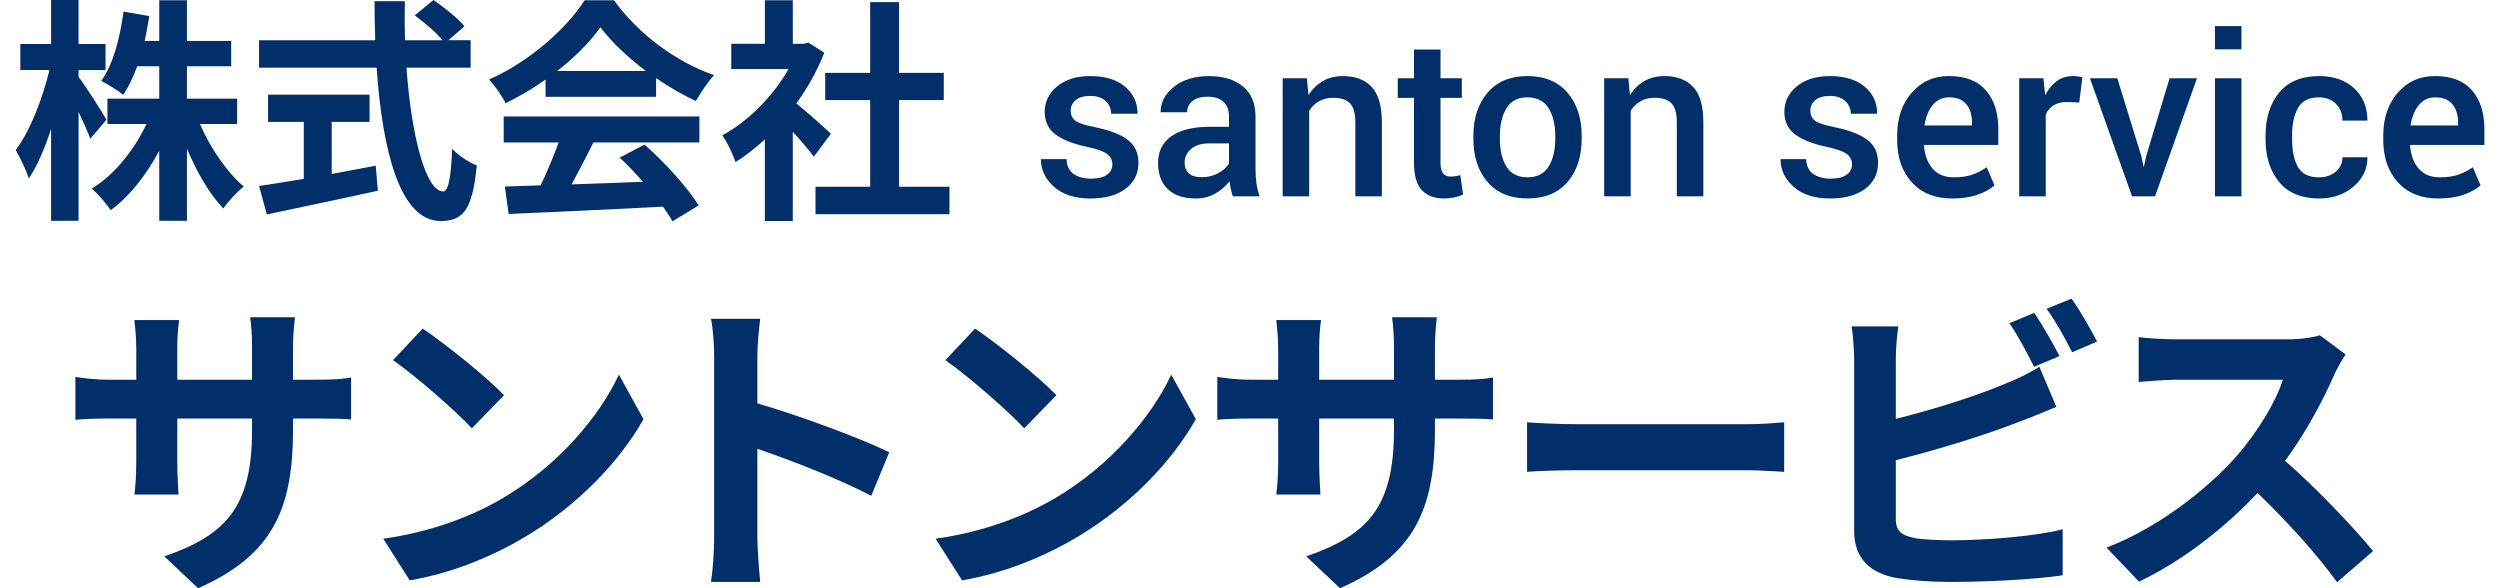 <?xml version="1.0" encoding="UTF-8"?><svg id="layer2" xmlns="http://www.w3.org/2000/svg" viewBox="0 0 187.835 44.755" width="187" height="44"><defs><style>.cls-1{fill:#002f6a;}</style></defs><g id="_レイヤー_1-2"><path class="cls-1" d="m5.69,10.551c-.198-.504-.541-1.278-.9-2.035v8.282h-2.089v-6.986c-.486,1.494-1.062,2.827-1.692,3.763-.198-.612-.666-1.584-1.008-2.161,1.081-1.387,2.053-3.925,2.575-6.086H.36v-1.98h2.34V0h2.089v3.349h2.053v1.98h-2.053v.522c.522.666,1.836,2.737,2.125,3.259l-1.224,1.44Zm8.336-1.117c.792,1.837,2.053,3.673,3.331,4.753-.486.396-1.207,1.152-1.549,1.675-1.044-1.081-2.017-2.755-2.772-4.556v5.492h-2.107v-5.33c-.99,1.854-2.25,3.475-3.691,4.52-.324-.486-.99-1.242-1.44-1.639,1.692-1.026,3.223-2.917,4.159-4.916h-2.971v-1.926h3.943v-2.467h-1.674c-.306.828-.666,1.584-1.062,2.179-.36-.306-1.206-.828-1.674-1.062.9-1.26,1.422-3.259,1.692-5.275l1.962.342c-.108.648-.216,1.278-.36,1.891h1.116V.018h2.107v3.097h3.367v1.927h-3.367v2.467h3.817v1.926h-2.827Z"/><path class="cls-1" d="m29.739,5.149c.378,5.258,1.477,9.417,2.791,9.417.378,0,.594-.955.684-3.241.486.504,1.278,1.044,1.873,1.26-.324,3.403-1.044,4.231-2.755,4.231-3.079,0-4.429-5.33-4.861-11.667h-8.949v-2.088h8.841c-.036-.973-.054-1.981-.054-2.971h2.305c-.018.99-.018,1.999.018,2.971h2.845c-.486-.612-1.386-1.351-2.106-1.891l1.422-1.17c.811.558,1.873,1.404,2.359,1.999l-1.225,1.062h1.693v2.088h-4.88Zm-5.689,8.084c1.098-.198,2.25-.414,3.349-.63l.162,1.909c-2.953.648-6.122,1.314-8.444,1.801l-.594-2.161c.918-.144,2.107-.324,3.403-.541v-4.339h-2.719v-2.071h7.725v2.071h-2.881v3.961Z"/><path class="cls-1" d="m40.322,6.05c-.955.684-1.999,1.296-3.043,1.8-.252-.522-.811-1.332-1.26-1.8,3.079-1.351,5.923-3.907,7.274-6.032h2.233c1.908,2.646,4.771,4.699,7.616,5.708-.541.558-1.008,1.333-1.387,1.962-.99-.468-2.035-1.062-3.025-1.746v1.422h-8.408v-1.314Zm-3.187,2.809h14.89v1.981h-8.066c-.522,1.062-1.116,2.179-1.656,3.187,1.729-.054,3.583-.126,5.419-.198-.558-.648-1.17-1.296-1.765-1.836l1.891-.99c1.603,1.404,3.277,3.277,4.124,4.627l-1.999,1.207c-.18-.342-.432-.72-.72-1.116-4.231.234-8.679.414-11.74.558l-.288-2.089,2.719-.09c.486-1.008.99-2.197,1.369-3.259h-4.177v-1.981Zm10.821-3.457c-1.387-1.044-2.629-2.214-3.457-3.331-.774,1.098-1.927,2.269-3.295,3.331h6.752Z"/><path class="cls-1" d="m60.734,11.919c-.378-.504-.99-1.224-1.603-1.891v6.788h-2.125v-6.212c-.72.666-1.476,1.261-2.232,1.729-.18-.576-.684-1.62-1.008-2.035,1.962-1.062,3.853-2.953,5.042-5.042h-4.357v-1.926h2.557V.018h2.125v3.313h.81l.378-.09,1.206.774c-.54,1.368-1.26,2.665-2.125,3.853.864.702,2.25,1.945,2.629,2.305l-1.296,1.747Zm10.317,2.287v2.089h-10.191v-2.089h4.159v-6.59h-3.421v-2.071h3.421V.162h2.197v5.383h3.403v2.071h-3.403v6.59h3.835Z"/><path class="cls-1" d="m83.447,12.496c0-.315-.129-.573-.386-.772-.258-.199-.757-.379-1.499-.54-1.096-.232-1.914-.553-2.453-.963-.54-.41-.81-.979-.81-1.71,0-.769.314-1.415.942-1.938.628-.522,1.47-.784,2.527-.784,1.118,0,1.996.267,2.636.801.639.534.959,1.222.959,2.063h-2.009c0-.376-.138-.696-.415-.959-.277-.263-.667-.395-1.17-.395-.498,0-.872.108-1.121.324s-.374.484-.374.805.116.571.349.751c.232.18.725.345,1.478.494,1.151.238,1.994.563,2.527.976.534.412.801.992.801,1.739,0,.825-.328,1.483-.984,1.976-.655.493-1.54.739-2.652.739-1.19,0-2.118-.296-2.785-.888-.667-.592-1-1.295-1-2.108h1.951c.022.531.208.912.556,1.141.349.23.783.345,1.303.345.531,0,.935-.097,1.212-.291s.415-.462.415-.805Z"/><path class="cls-1" d="m92.61,14.936c-.061-.188-.112-.376-.154-.564-.041-.188-.073-.382-.095-.581-.304.387-.672.703-1.104.946s-.918.365-1.461.365c-.924,0-1.634-.236-2.129-.71-.496-.473-.743-1.136-.743-1.988,0-.885.337-1.566,1.013-2.042s1.646-.714,2.914-.714h1.469v-.789c0-.476-.138-.845-.415-1.108-.277-.263-.681-.394-1.212-.394-.487,0-.869.109-1.146.328-.277.219-.415.505-.415.859h-2.017c0-.752.339-1.4,1.017-1.942.678-.542,1.573-.813,2.685-.813,1.068,0,1.921.262,2.561.784.639.523.959,1.291.959,2.304v3.993c0,.382.023.739.071,1.071.047.332.128.664.245.996h-2.042Zm-2.374-1.453c.465,0,.881-.1,1.25-.299.368-.199.646-.448.834-.747v-1.527h-1.502c-.603,0-1.067.143-1.39.427-.324.285-.486.63-.486,1.034,0,.349.108.621.324.818.216.196.54.294.971.294Z"/><path class="cls-1" d="m98.246,5.955l.116,1.253.017.008c.293-.454.659-.805,1.096-1.054s.938-.374,1.502-.374c.958,0,1.692.278,2.204.834.512.557.768,1.446.768,2.669v5.645h-2.017v-5.628c0-.692-.137-1.176-.411-1.453-.273-.277-.701-.415-1.282-.415-.404,0-.757.086-1.059.257-.301.171-.555.412-.759.722v6.516h-2.017V5.955h1.843Z"/><path class="cls-1" d="m108.413,3.771v2.183h1.619v1.494h-1.619v4.964c0,.382.068.647.204.797.135.149.322.224.56.224.138,0,.269-.01.39-.029.122-.02.238-.046.349-.079l.216,1.478c-.183.088-.404.161-.664.216s-.526.083-.797.083c-.725,0-1.285-.212-1.681-.635-.396-.424-.594-1.108-.594-2.055v-4.964h-1.237v-1.494h1.237v-2.183h2.017Z"/><path class="cls-1" d="m110.911,10.362c0-1.361.36-2.464,1.079-3.308.719-.844,1.729-1.266,3.03-1.266,1.312,0,2.328.42,3.051,1.262.722.841,1.083,1.945,1.083,3.312v.174c0,1.373-.36,2.477-1.079,3.312s-1.732,1.253-3.038,1.253c-1.312,0-2.327-.418-3.046-1.253s-1.079-1.939-1.079-3.312v-.174Zm2.017.174c0,.896.169,1.613.506,2.15s.872.805,1.602.805c.719,0,1.25-.27,1.594-.81.343-.539.515-1.254.515-2.146v-.174c0-.875-.171-1.585-.515-2.133s-.88-.822-1.61-.822c-.719,0-1.248.274-1.585.822s-.506,1.259-.506,2.133v.174Z"/><path class="cls-1" d="m122.706,5.955l.116,1.253.017.008c.293-.454.659-.805,1.096-1.054s.938-.374,1.502-.374c.958,0,1.692.278,2.204.834.512.557.768,1.446.768,2.669v5.645h-2.017v-5.628c0-.692-.137-1.176-.411-1.453-.273-.277-.701-.415-1.282-.415-.404,0-.757.086-1.059.257-.301.171-.555.412-.759.722v6.516h-2.017V5.955h1.843Z"/><path class="cls-1" d="m139.721,12.496c0-.315-.129-.573-.386-.772-.258-.199-.757-.379-1.499-.54-1.096-.232-1.914-.553-2.453-.963-.54-.41-.81-.979-.81-1.71,0-.769.314-1.415.942-1.938.628-.522,1.47-.784,2.527-.784,1.118,0,1.996.267,2.636.801.639.534.959,1.222.959,2.063h-2.009c0-.376-.138-.696-.415-.959-.277-.263-.667-.395-1.17-.395-.498,0-.872.108-1.121.324s-.374.484-.374.805.116.571.349.751c.232.18.725.345,1.478.494,1.151.238,1.994.563,2.527.976.534.412.801.992.801,1.739,0,.825-.328,1.483-.984,1.976-.655.493-1.54.739-2.652.739-1.19,0-2.118-.296-2.785-.888-.667-.592-1-1.295-1-2.108h1.951c.022.531.208.912.556,1.141.349.23.783.345,1.303.345.531,0,.935-.097,1.212-.291s.415-.462.415-.805Z"/><path class="cls-1" d="m147.332,15.102c-1.295,0-2.314-.41-3.059-1.229-.745-.819-1.117-1.893-1.117-3.221v-.332c0-1.333.37-2.424,1.108-3.271.739-.847,1.684-1.267,2.835-1.262,1.24,0,2.175.361,2.806,1.083.631.723.946,1.711.946,2.968v1.187h-5.661c.055.747.272,1.345.651,1.793.379.448.917.672,1.615.672.553,0,1.02-.065,1.399-.195.379-.13.751-.319,1.116-.568l.589,1.378c-.337.293-.775.533-1.312.718-.537.186-1.176.278-1.917.278Zm-.232-7.695c-.503,0-.916.195-1.237.585-.321.39-.531.909-.631,1.556h3.619v-.208c0-.581-.143-1.049-.427-1.403-.285-.354-.727-.531-1.324-.531Z"/><path class="cls-1" d="m157.009,7.797l-.955-.033c-.398,0-.728.08-.988.241s-.462.393-.606.697v6.234h-2.017V5.955h1.843l.125,1.262h.025c.227-.448.515-.798.863-1.05.349-.252.758-.378,1.229-.378.133,0,.266.01.398.029.133.019.241.042.324.07l-.241,1.909Z"/><path class="cls-1" d="m161.74,11.898l.166.789h.025l.166-.789,1.785-5.943h2.083l-3.188,8.981h-1.751l-3.204-8.981h2.083l1.834,5.943Z"/><path class="cls-1" d="m169.351,3.755h-2.017v-1.768h2.017v1.768Zm0,11.181h-2.017V5.955h2.017v8.981Z"/><path class="cls-1" d="m175.252,13.492c.503,0,.927-.143,1.27-.428.343-.285.515-.651.515-1.1h1.901c0,.885-.355,1.63-1.067,2.233-.711.603-1.576.905-2.594.905-1.35,0-2.37-.418-3.059-1.253-.689-.835-1.034-1.92-1.034-3.254v-.291c0-1.328.344-2.413,1.034-3.254.688-.841,1.706-1.262,3.05-1.262,1.101,0,1.988.312,2.661.934.672.623,1.008,1.44,1.008,2.453h-1.901c0-.503-.162-.924-.485-1.262-.324-.337-.757-.506-1.299-.506-.769,0-1.303.27-1.602.809-.299.54-.448,1.236-.448,2.088v.291c0,.869.146,1.569.44,2.1s.83.797,1.61.797Z"/><path class="cls-1" d="m184.316,15.102c-1.295,0-2.314-.41-3.059-1.229-.745-.819-1.117-1.893-1.117-3.221v-.332c0-1.333.37-2.424,1.108-3.271.739-.847,1.684-1.267,2.835-1.262,1.24,0,2.175.361,2.806,1.083.631.723.946,1.711.946,2.968v1.187h-5.661c.055.747.272,1.345.651,1.793.379.448.917.672,1.615.672.553,0,1.02-.065,1.399-.195.379-.13.751-.319,1.116-.568l.589,1.378c-.337.293-.775.533-1.312.718-.537.186-1.176.278-1.917.278Zm-.232-7.695c-.503,0-.916.195-1.237.585-.321.39-.531.909-.631,1.556h3.619v-.208c0-.581-.143-1.049-.427-1.403-.285-.354-.727-.531-1.324-.531Z"/><path class="cls-1" d="m22.885,28.89c1.272,0,1.992-.048,2.641-.168v3.192c-.528-.048-1.368-.072-2.641-.072h-1.776v.792c0,5.953-1.44,9.577-7.225,12.121l-2.568-2.424c4.632-1.608,6.673-3.696,6.673-9.577v-.912h-5.688v3.264c0,1.056.072,2.04.096,2.52h-3.36c.072-.48.144-1.44.144-2.52v-3.264h-2.04c-1.2,0-2.064.048-2.592.096v-3.264c.432.072,1.392.216,2.592.216h2.04v-2.376c0-.912-.096-1.704-.144-2.16h3.408c-.072.456-.144,1.224-.144,2.184v2.353h5.688v-2.521c0-.96-.072-1.752-.144-2.232h3.408c-.048.48-.144,1.272-.144,2.232v2.521h1.776Z"/><path class="cls-1" d="m37.164,37.843c4.081-2.424,7.225-6.097,8.737-9.337l1.872,3.384c-1.824,3.24-5.017,6.553-8.881,8.881-2.424,1.464-5.521,2.808-8.905,3.384l-2.016-3.168c3.745-.528,6.865-1.752,9.193-3.144Zm0-7.777l-2.448,2.521c-1.248-1.344-4.249-3.96-6-5.185l2.256-2.4c1.68,1.128,4.8,3.625,6.192,5.064Z"/><path class="cls-1" d="m65.101,37.723c-2.472-1.296-6.073-2.688-8.665-3.576v6.792c0,.696.12,2.376.216,3.336h-3.744c.144-.936.24-2.376.24-3.336v-13.777c0-.864-.072-2.064-.24-2.904h3.744c-.096.84-.216,1.896-.216,2.904v3.528c3.216.936,7.825,2.64,10.033,3.721l-1.368,3.312Z"/><path class="cls-1" d="m79.188,37.843c4.081-2.424,7.225-6.097,8.737-9.337l1.872,3.384c-1.824,3.24-5.017,6.553-8.881,8.881-2.424,1.464-5.521,2.808-8.905,3.384l-2.016-3.168c3.744-.528,6.865-1.752,9.193-3.144Zm0-7.777l-2.448,2.521c-1.248-1.344-4.249-3.96-6-5.185l2.256-2.4c1.68,1.128,4.8,3.625,6.192,5.064Z"/><path class="cls-1" d="m109.765,28.89c1.272,0,1.992-.048,2.641-.168v3.192c-.528-.048-1.368-.072-2.641-.072h-1.776v.792c0,5.953-1.44,9.577-7.225,12.121l-2.568-2.424c4.632-1.608,6.673-3.696,6.673-9.577v-.912h-5.688v3.264c0,1.056.072,2.04.096,2.52h-3.36c.072-.48.144-1.44.144-2.52v-3.264h-2.04c-1.2,0-2.064.048-2.592.096v-3.264c.432.072,1.392.216,2.592.216h2.04v-2.376c0-.912-.096-1.704-.144-2.16h3.408c-.072.456-.144,1.224-.144,2.184v2.353h5.688v-2.521c0-.96-.072-1.752-.144-2.232h3.408c-.048.48-.144,1.272-.144,2.232v2.521h1.776Z"/><path class="cls-1" d="m114.996,32.13c.864.072,2.616.144,3.865.144h12.889c1.104,0,2.185-.096,2.809-.144v3.768c-.576-.024-1.8-.12-2.809-.12h-12.889c-1.368,0-2.977.048-3.865.12v-3.768Z"/><path class="cls-1" d="m143.052,39.451c0,1.032.48,1.296,1.56,1.512.72.096,1.704.144,2.784.144,2.496,0,6.385-.312,8.353-.84v3.504c-2.256.336-5.904.504-8.544.504-1.56,0-3-.12-4.033-.288-2.088-.36-3.288-1.512-3.288-3.576v-13.082c0-.528-.072-1.752-.192-2.496h3.552c-.12.744-.192,1.824-.192,2.496v4.537c2.832-.696,6.168-1.752,8.305-2.664.864-.336,1.68-.72,2.616-1.296l1.296,3.048c-.936.384-2.016.84-2.808,1.128-2.424.96-6.289,2.16-9.409,2.928v4.44Zm10.513-11.545c-.48-.984-1.224-2.4-1.872-3.312l1.896-.792c.6.888,1.464,2.4,1.92,3.289l-1.944.816Zm2.856-5.185c.648.888,1.512,2.424,1.944,3.265l-1.896.816c-.504-1.008-1.272-2.4-1.944-3.312l1.896-.768Z"/><path class="cls-1" d="m177.276,26.97c-.192.264-.624,1.008-.84,1.488-.816,1.872-2.16,4.44-3.769,6.601,2.376,2.064,5.281,5.136,6.697,6.864l-2.736,2.376c-1.56-2.16-3.792-4.608-6.048-6.792-2.544,2.688-5.737,5.184-9.025,6.745l-2.472-2.592c3.864-1.464,7.584-4.369,9.841-6.889,1.584-1.8,3.048-4.176,3.576-5.88h-8.137c-1.008,0-2.328.144-2.832.168v-3.409c.648.096,2.112.168,2.832.168h8.449c1.056,0,2.016-.144,2.497-.312l1.968,1.464Z"/></g></svg>